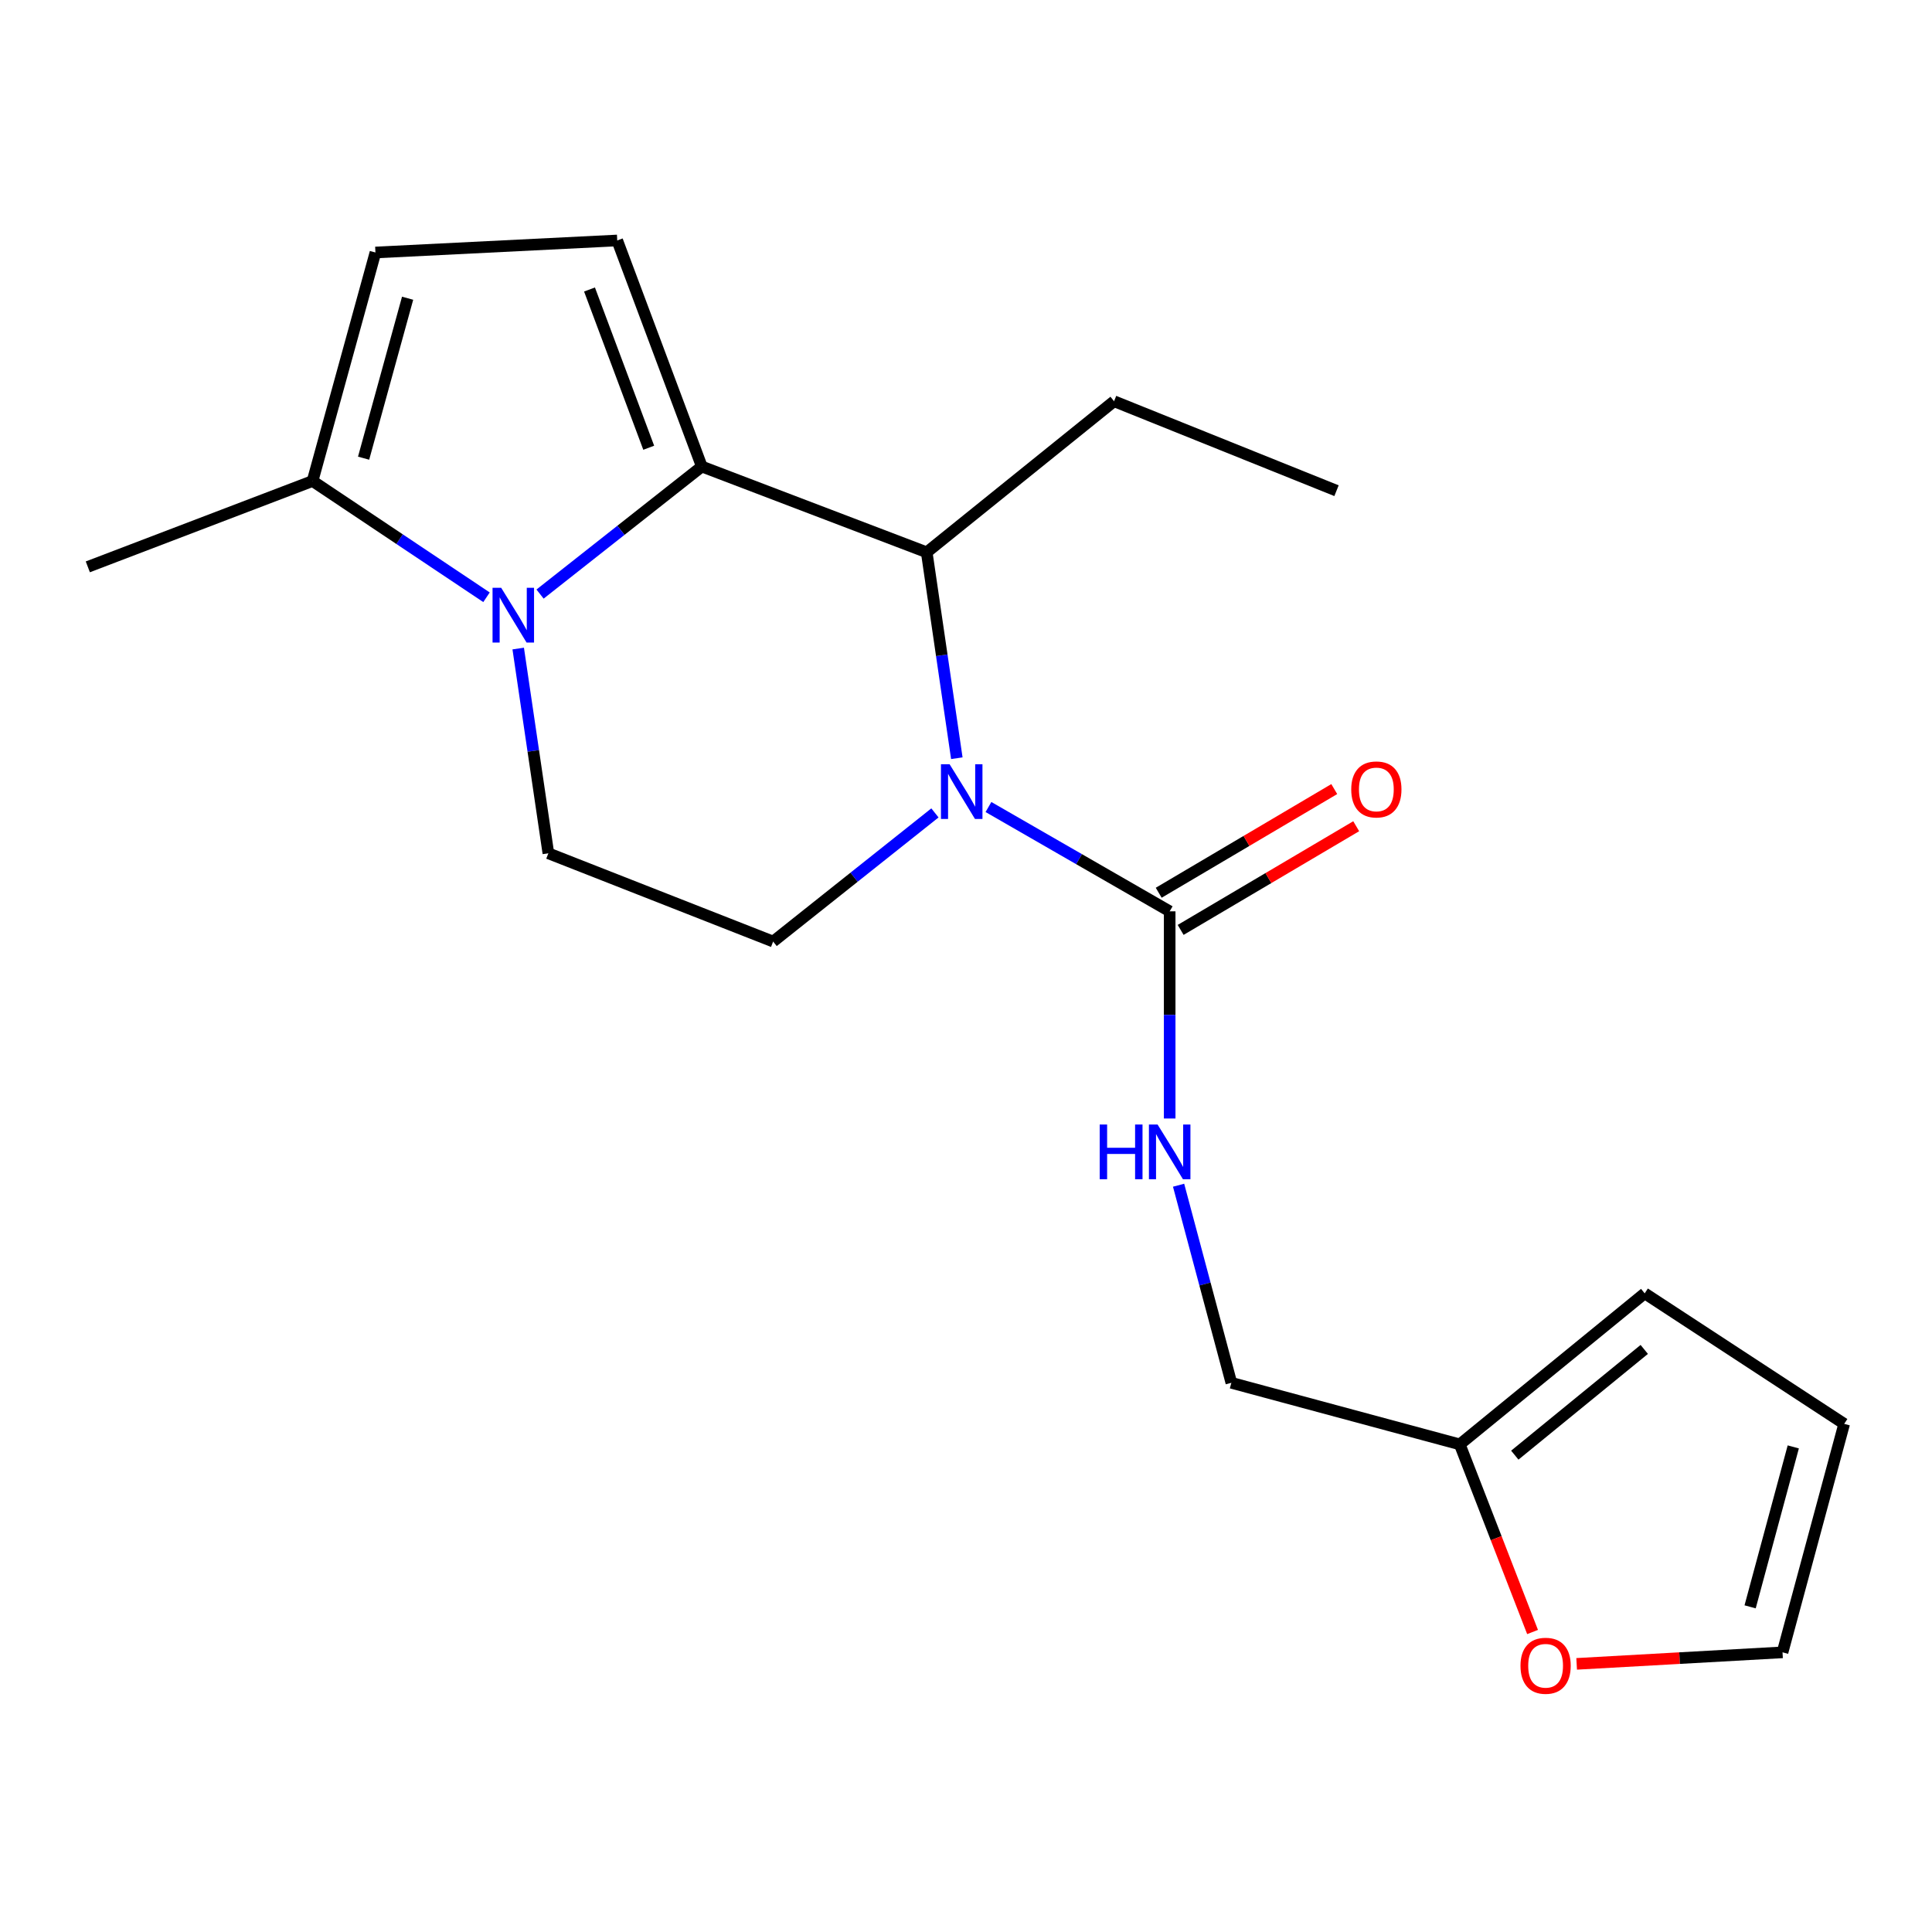 <?xml version='1.0' encoding='iso-8859-1'?>
<svg version='1.1' baseProfile='full'
              xmlns='http://www.w3.org/2000/svg'
                      xmlns:rdkit='http://www.rdkit.org/xml'
                      xmlns:xlink='http://www.w3.org/1999/xlink'
                  xml:space='preserve'
width='1000px' height='1000px' viewBox='0 0 1000 1000'>
<!-- END OF HEADER -->
<rect style='opacity:1.0;fill:#FFFFFF;stroke:none' width='1000' height='1000' x='0' y='0'> </rect>
<path class='bond-0' d='M 363.262,241.477 L 321.394,274.487' style='fill:none;fill-rule:evenodd;stroke:#000000;stroke-width:6px;stroke-linecap:butt;stroke-linejoin:miter;stroke-opacity:1' />
<path class='bond-0' d='M 321.394,274.487 L 279.527,307.496' style='fill:none;fill-rule:evenodd;stroke:#0000FF;stroke-width:6px;stroke-linecap:butt;stroke-linejoin:miter;stroke-opacity:1' />
<path class='bond-2' d='M 363.262,241.477 L 479.665,285.869' style='fill:none;fill-rule:evenodd;stroke:#000000;stroke-width:6px;stroke-linecap:butt;stroke-linejoin:miter;stroke-opacity:1' />
<path class='bond-4' d='M 363.262,241.477 L 319.477,124.466' style='fill:none;fill-rule:evenodd;stroke:#000000;stroke-width:6px;stroke-linecap:butt;stroke-linejoin:miter;stroke-opacity:1' />
<path class='bond-4' d='M 335.778,231.752 L 305.128,149.844' style='fill:none;fill-rule:evenodd;stroke:#000000;stroke-width:6px;stroke-linecap:butt;stroke-linejoin:miter;stroke-opacity:1' />
<path class='bond-5' d='M 251.816,309.147 L 206.8,279.059' style='fill:none;fill-rule:evenodd;stroke:#0000FF;stroke-width:6px;stroke-linecap:butt;stroke-linejoin:miter;stroke-opacity:1' />
<path class='bond-5' d='M 206.8,279.059 L 161.783,248.971' style='fill:none;fill-rule:evenodd;stroke:#000000;stroke-width:6px;stroke-linecap:butt;stroke-linejoin:miter;stroke-opacity:1' />
<path class='bond-7' d='M 268.224,335.688 L 276.028,388.676' style='fill:none;fill-rule:evenodd;stroke:#0000FF;stroke-width:6px;stroke-linecap:butt;stroke-linejoin:miter;stroke-opacity:1' />
<path class='bond-7' d='M 276.028,388.676 L 283.832,441.665' style='fill:none;fill-rule:evenodd;stroke:#000000;stroke-width:6px;stroke-linecap:butt;stroke-linejoin:miter;stroke-opacity:1' />
<path class='bond-1' d='M 495.251,392.452 L 487.458,339.161' style='fill:none;fill-rule:evenodd;stroke:#0000FF;stroke-width:6px;stroke-linecap:butt;stroke-linejoin:miter;stroke-opacity:1' />
<path class='bond-1' d='M 487.458,339.161 L 479.665,285.869' style='fill:none;fill-rule:evenodd;stroke:#000000;stroke-width:6px;stroke-linecap:butt;stroke-linejoin:miter;stroke-opacity:1' />
<path class='bond-3' d='M 511.624,417.711 L 558.524,444.707' style='fill:none;fill-rule:evenodd;stroke:#0000FF;stroke-width:6px;stroke-linecap:butt;stroke-linejoin:miter;stroke-opacity:1' />
<path class='bond-3' d='M 558.524,444.707 L 605.423,471.703' style='fill:none;fill-rule:evenodd;stroke:#000000;stroke-width:6px;stroke-linecap:butt;stroke-linejoin:miter;stroke-opacity:1' />
<path class='bond-8' d='M 483.922,420.76 L 442.047,454.054' style='fill:none;fill-rule:evenodd;stroke:#0000FF;stroke-width:6px;stroke-linecap:butt;stroke-linejoin:miter;stroke-opacity:1' />
<path class='bond-8' d='M 442.047,454.054 L 400.173,487.348' style='fill:none;fill-rule:evenodd;stroke:#000000;stroke-width:6px;stroke-linecap:butt;stroke-linejoin:miter;stroke-opacity:1' />
<path class='bond-17' d='M 479.665,285.869 L 576.638,207.68' style='fill:none;fill-rule:evenodd;stroke:#000000;stroke-width:6px;stroke-linecap:butt;stroke-linejoin:miter;stroke-opacity:1' />
<path class='bond-9' d='M 605.423,471.703 L 605.423,525.319' style='fill:none;fill-rule:evenodd;stroke:#000000;stroke-width:6px;stroke-linecap:butt;stroke-linejoin:miter;stroke-opacity:1' />
<path class='bond-9' d='M 605.423,525.319 L 605.423,578.935' style='fill:none;fill-rule:evenodd;stroke:#0000FF;stroke-width:6px;stroke-linecap:butt;stroke-linejoin:miter;stroke-opacity:1' />
<path class='bond-12' d='M 611.101,481.317 L 656.535,454.485' style='fill:none;fill-rule:evenodd;stroke:#000000;stroke-width:6px;stroke-linecap:butt;stroke-linejoin:miter;stroke-opacity:1' />
<path class='bond-12' d='M 656.535,454.485 L 701.969,427.652' style='fill:none;fill-rule:evenodd;stroke:#FF0000;stroke-width:6px;stroke-linecap:butt;stroke-linejoin:miter;stroke-opacity:1' />
<path class='bond-12' d='M 599.745,462.088 L 645.178,435.255' style='fill:none;fill-rule:evenodd;stroke:#000000;stroke-width:6px;stroke-linecap:butt;stroke-linejoin:miter;stroke-opacity:1' />
<path class='bond-12' d='M 645.178,435.255 L 690.612,408.423' style='fill:none;fill-rule:evenodd;stroke:#FF0000;stroke-width:6px;stroke-linecap:butt;stroke-linejoin:miter;stroke-opacity:1' />
<path class='bond-6' d='M 319.477,124.466 L 194.327,130.694' style='fill:none;fill-rule:evenodd;stroke:#000000;stroke-width:6px;stroke-linecap:butt;stroke-linejoin:miter;stroke-opacity:1' />
<path class='bond-18' d='M 161.783,248.971 L 45.455,293.401' style='fill:none;fill-rule:evenodd;stroke:#000000;stroke-width:6px;stroke-linecap:butt;stroke-linejoin:miter;stroke-opacity:1' />
<path class='bond-20' d='M 161.783,248.971 L 194.327,130.694' style='fill:none;fill-rule:evenodd;stroke:#000000;stroke-width:6px;stroke-linecap:butt;stroke-linejoin:miter;stroke-opacity:1' />
<path class='bond-20' d='M 188.197,237.154 L 210.978,154.36' style='fill:none;fill-rule:evenodd;stroke:#000000;stroke-width:6px;stroke-linecap:butt;stroke-linejoin:miter;stroke-opacity:1' />
<path class='bond-21' d='M 283.832,441.665 L 400.173,487.348' style='fill:none;fill-rule:evenodd;stroke:#000000;stroke-width:6px;stroke-linecap:butt;stroke-linejoin:miter;stroke-opacity:1' />
<path class='bond-16' d='M 610.031,613.461 L 623.688,664.599' style='fill:none;fill-rule:evenodd;stroke:#0000FF;stroke-width:6px;stroke-linecap:butt;stroke-linejoin:miter;stroke-opacity:1' />
<path class='bond-16' d='M 623.688,664.599 L 637.346,715.737' style='fill:none;fill-rule:evenodd;stroke:#000000;stroke-width:6px;stroke-linecap:butt;stroke-linejoin:miter;stroke-opacity:1' />
<path class='bond-10' d='M 755.573,747.611 L 637.346,715.737' style='fill:none;fill-rule:evenodd;stroke:#000000;stroke-width:6px;stroke-linecap:butt;stroke-linejoin:miter;stroke-opacity:1' />
<path class='bond-11' d='M 755.573,747.611 L 774.414,796.168' style='fill:none;fill-rule:evenodd;stroke:#000000;stroke-width:6px;stroke-linecap:butt;stroke-linejoin:miter;stroke-opacity:1' />
<path class='bond-11' d='M 774.414,796.168 L 793.255,844.725' style='fill:none;fill-rule:evenodd;stroke:#FF0000;stroke-width:6px;stroke-linecap:butt;stroke-linejoin:miter;stroke-opacity:1' />
<path class='bond-13' d='M 755.573,747.611 L 851.294,669.434' style='fill:none;fill-rule:evenodd;stroke:#000000;stroke-width:6px;stroke-linecap:butt;stroke-linejoin:miter;stroke-opacity:1' />
<path class='bond-13' d='M 784.058,753.181 L 851.063,698.458' style='fill:none;fill-rule:evenodd;stroke:#000000;stroke-width:6px;stroke-linecap:butt;stroke-linejoin:miter;stroke-opacity:1' />
<path class='bond-14' d='M 816.074,861.217 L 869.354,858.236' style='fill:none;fill-rule:evenodd;stroke:#FF0000;stroke-width:6px;stroke-linecap:butt;stroke-linejoin:miter;stroke-opacity:1' />
<path class='bond-14' d='M 869.354,858.236 L 922.634,855.255' style='fill:none;fill-rule:evenodd;stroke:#000000;stroke-width:6px;stroke-linecap:butt;stroke-linejoin:miter;stroke-opacity:1' />
<path class='bond-15' d='M 851.294,669.434 L 954.545,736.991' style='fill:none;fill-rule:evenodd;stroke:#000000;stroke-width:6px;stroke-linecap:butt;stroke-linejoin:miter;stroke-opacity:1' />
<path class='bond-22' d='M 922.634,855.255 L 954.545,736.991' style='fill:none;fill-rule:evenodd;stroke:#000000;stroke-width:6px;stroke-linecap:butt;stroke-linejoin:miter;stroke-opacity:1' />
<path class='bond-22' d='M 905.86,831.697 L 928.197,748.912' style='fill:none;fill-rule:evenodd;stroke:#000000;stroke-width:6px;stroke-linecap:butt;stroke-linejoin:miter;stroke-opacity:1' />
<path class='bond-19' d='M 576.638,207.68 L 691.776,253.983' style='fill:none;fill-rule:evenodd;stroke:#000000;stroke-width:6px;stroke-linecap:butt;stroke-linejoin:miter;stroke-opacity:1' />
<path  class='atom-1' d='M 259.42 304.253
L 268.7 319.253
Q 269.62 320.733, 271.1 323.413
Q 272.58 326.093, 272.66 326.253
L 272.66 304.253
L 276.42 304.253
L 276.42 332.573
L 272.54 332.573
L 262.58 316.173
Q 261.42 314.253, 260.18 312.053
Q 258.98 309.853, 258.62 309.173
L 258.62 332.573
L 254.94 332.573
L 254.94 304.253
L 259.42 304.253
' fill='#0000FF'/>
<path  class='atom-2' d='M 491.519 395.582
L 500.799 410.582
Q 501.719 412.062, 503.199 414.742
Q 504.679 417.422, 504.759 417.582
L 504.759 395.582
L 508.519 395.582
L 508.519 423.902
L 504.639 423.902
L 494.679 407.502
Q 493.519 405.582, 492.279 403.382
Q 491.079 401.182, 490.719 400.502
L 490.719 423.902
L 487.039 423.902
L 487.039 395.582
L 491.519 395.582
' fill='#0000FF'/>
<path  class='atom-10' d='M 569.203 582.048
L 573.043 582.048
L 573.043 594.088
L 587.523 594.088
L 587.523 582.048
L 591.363 582.048
L 591.363 610.368
L 587.523 610.368
L 587.523 597.288
L 573.043 597.288
L 573.043 610.368
L 569.203 610.368
L 569.203 582.048
' fill='#0000FF'/>
<path  class='atom-10' d='M 599.163 582.048
L 608.443 597.048
Q 609.363 598.528, 610.843 601.208
Q 612.323 603.888, 612.403 604.048
L 612.403 582.048
L 616.163 582.048
L 616.163 610.368
L 612.283 610.368
L 602.323 593.968
Q 601.163 592.048, 599.923 589.848
Q 598.723 587.648, 598.363 586.968
L 598.363 610.368
L 594.683 610.368
L 594.683 582.048
L 599.163 582.048
' fill='#0000FF'/>
<path  class='atom-12' d='M 787.003 862.196
Q 787.003 855.396, 790.363 851.596
Q 793.723 847.796, 800.003 847.796
Q 806.283 847.796, 809.643 851.596
Q 813.003 855.396, 813.003 862.196
Q 813.003 869.076, 809.603 872.996
Q 806.203 876.876, 800.003 876.876
Q 793.763 876.876, 790.363 872.996
Q 787.003 869.116, 787.003 862.196
M 800.003 873.676
Q 804.323 873.676, 806.643 870.796
Q 809.003 867.876, 809.003 862.196
Q 809.003 856.636, 806.643 853.836
Q 804.323 850.996, 800.003 850.996
Q 795.683 850.996, 793.323 853.796
Q 791.003 856.596, 791.003 862.196
Q 791.003 867.916, 793.323 870.796
Q 795.683 873.676, 800.003 873.676
' fill='#FF0000'/>
<path  class='atom-13' d='M 699.397 408.606
Q 699.397 401.806, 702.757 398.006
Q 706.117 394.206, 712.397 394.206
Q 718.677 394.206, 722.037 398.006
Q 725.397 401.806, 725.397 408.606
Q 725.397 415.486, 721.997 419.406
Q 718.597 423.286, 712.397 423.286
Q 706.157 423.286, 702.757 419.406
Q 699.397 415.526, 699.397 408.606
M 712.397 420.086
Q 716.717 420.086, 719.037 417.206
Q 721.397 414.286, 721.397 408.606
Q 721.397 403.046, 719.037 400.246
Q 716.717 397.406, 712.397 397.406
Q 708.077 397.406, 705.717 400.206
Q 703.397 403.006, 703.397 408.606
Q 703.397 414.326, 705.717 417.206
Q 708.077 420.086, 712.397 420.086
' fill='#FF0000'/>
</svg>
